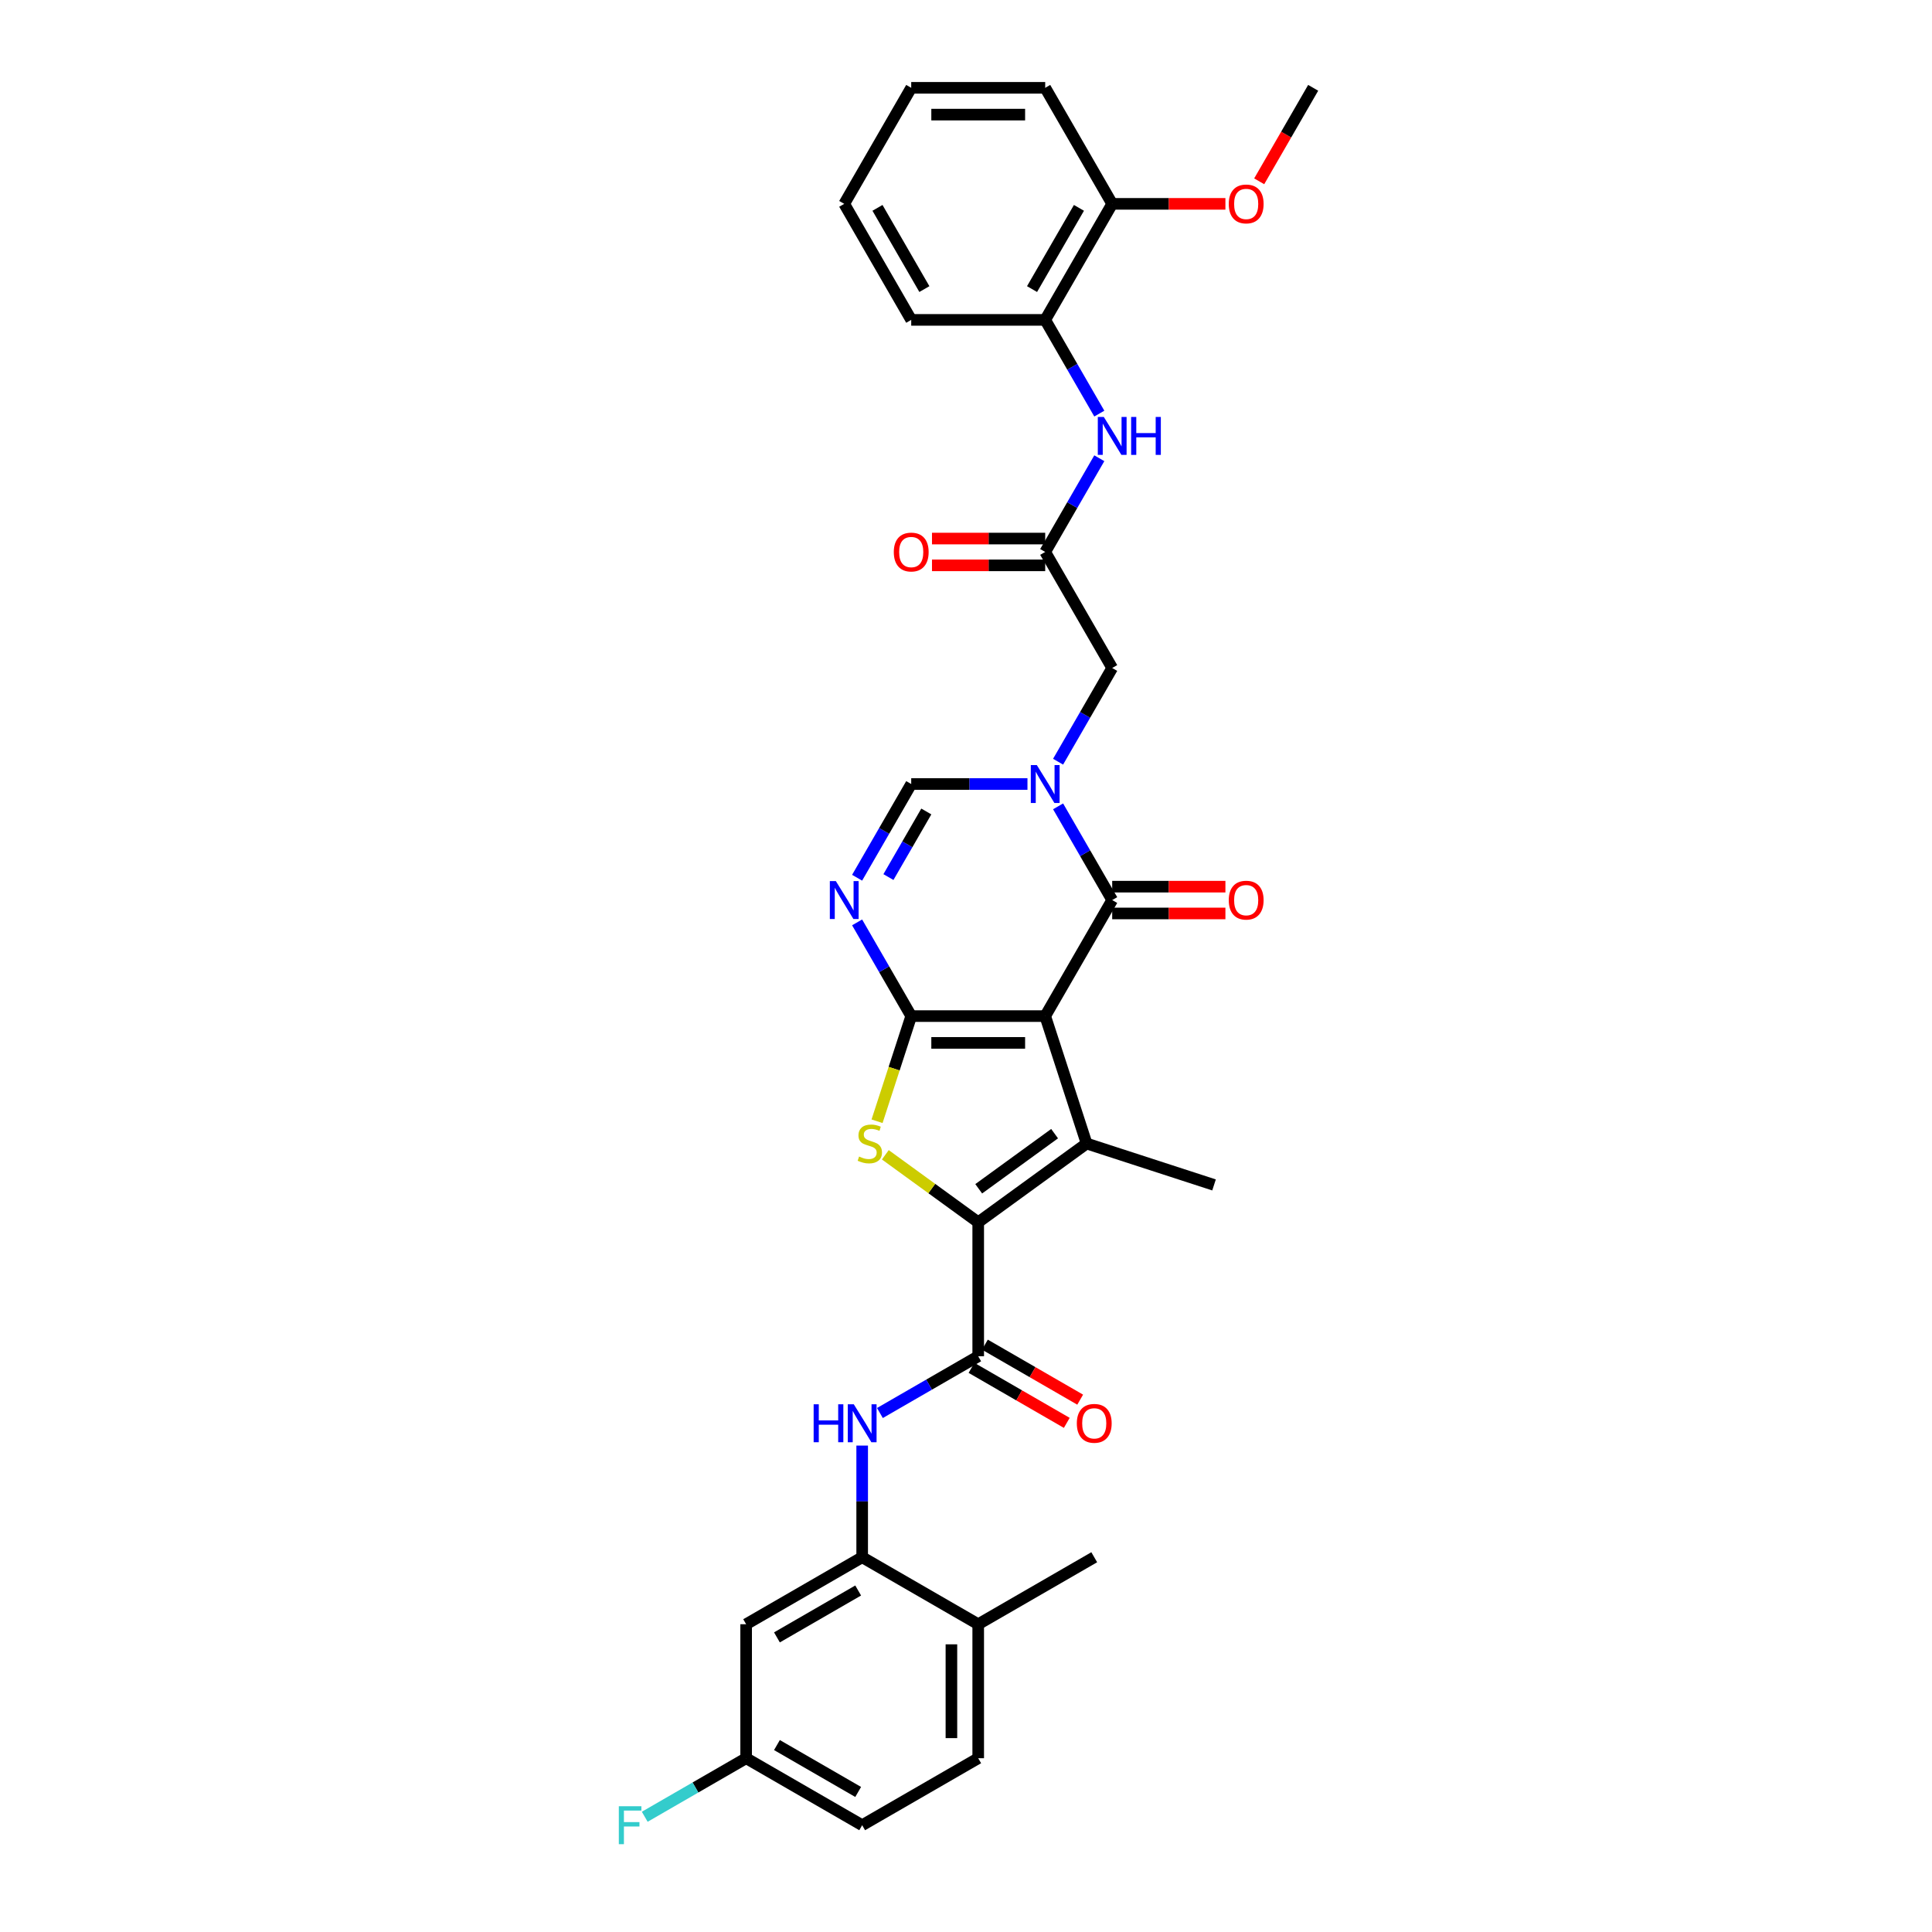 <?xml version='1.0' encoding='iso-8859-1'?>
<svg version='1.1' baseProfile='full'
              xmlns='http://www.w3.org/2000/svg'
                      xmlns:rdkit='http://www.rdkit.org/xml'
                      xmlns:xlink='http://www.w3.org/1999/xlink'
                  xml:space='preserve'
width='1000px' height='1000px' viewBox='0 0 1000 1000'>
<!-- END OF HEADER -->
<rect style='opacity:1.0;fill:#FFFFFF;stroke:none' width='1000' height='1000' x='0' y='0'> </rect>
<path class='bond-0' d='M 540.996,525.929 L 471.645,525.929' style='fill:none;fill-rule:evenodd;stroke:#000000;stroke-width:6px;stroke-linecap:butt;stroke-linejoin:miter;stroke-opacity:1' />
<path class='bond-0' d='M 530.593,539.799 L 482.048,539.799' style='fill:none;fill-rule:evenodd;stroke:#000000;stroke-width:6px;stroke-linecap:butt;stroke-linejoin:miter;stroke-opacity:1' />
<path class='bond-1' d='M 540.996,525.929 L 562.426,591.885' style='fill:none;fill-rule:evenodd;stroke:#000000;stroke-width:6px;stroke-linecap:butt;stroke-linejoin:miter;stroke-opacity:1' />
<path class='bond-4' d='M 540.996,525.929 L 575.671,465.87' style='fill:none;fill-rule:evenodd;stroke:#000000;stroke-width:6px;stroke-linecap:butt;stroke-linejoin:miter;stroke-opacity:1' />
<path class='bond-3' d='M 471.645,525.929 L 462.803,553.144' style='fill:none;fill-rule:evenodd;stroke:#000000;stroke-width:6px;stroke-linecap:butt;stroke-linejoin:miter;stroke-opacity:1' />
<path class='bond-3' d='M 462.803,553.144 L 453.96,580.359' style='fill:none;fill-rule:evenodd;stroke:#CCCC00;stroke-width:6px;stroke-linecap:butt;stroke-linejoin:miter;stroke-opacity:1' />
<path class='bond-6' d='M 471.645,525.929 L 457.643,501.676' style='fill:none;fill-rule:evenodd;stroke:#000000;stroke-width:6px;stroke-linecap:butt;stroke-linejoin:miter;stroke-opacity:1' />
<path class='bond-6' d='M 457.643,501.676 L 443.641,477.423' style='fill:none;fill-rule:evenodd;stroke:#0000FF;stroke-width:6px;stroke-linecap:butt;stroke-linejoin:miter;stroke-opacity:1' />
<path class='bond-2' d='M 562.426,591.885 L 506.32,632.648' style='fill:none;fill-rule:evenodd;stroke:#000000;stroke-width:6px;stroke-linecap:butt;stroke-linejoin:miter;stroke-opacity:1' />
<path class='bond-2' d='M 545.858,586.778 L 506.584,615.313' style='fill:none;fill-rule:evenodd;stroke:#000000;stroke-width:6px;stroke-linecap:butt;stroke-linejoin:miter;stroke-opacity:1' />
<path class='bond-23' d='M 562.426,591.885 L 628.382,613.316' style='fill:none;fill-rule:evenodd;stroke:#000000;stroke-width:6px;stroke-linecap:butt;stroke-linejoin:miter;stroke-opacity:1' />
<path class='bond-7' d='M 506.32,632.648 L 506.32,701.999' style='fill:none;fill-rule:evenodd;stroke:#000000;stroke-width:6px;stroke-linecap:butt;stroke-linejoin:miter;stroke-opacity:1' />
<path class='bond-33' d='M 506.32,632.648 L 482.283,615.184' style='fill:none;fill-rule:evenodd;stroke:#000000;stroke-width:6px;stroke-linecap:butt;stroke-linejoin:miter;stroke-opacity:1' />
<path class='bond-33' d='M 482.283,615.184 L 458.246,597.72' style='fill:none;fill-rule:evenodd;stroke:#CCCC00;stroke-width:6px;stroke-linecap:butt;stroke-linejoin:miter;stroke-opacity:1' />
<path class='bond-5' d='M 575.671,465.87 L 561.669,441.617' style='fill:none;fill-rule:evenodd;stroke:#000000;stroke-width:6px;stroke-linecap:butt;stroke-linejoin:miter;stroke-opacity:1' />
<path class='bond-5' d='M 561.669,441.617 L 547.666,417.364' style='fill:none;fill-rule:evenodd;stroke:#0000FF;stroke-width:6px;stroke-linecap:butt;stroke-linejoin:miter;stroke-opacity:1' />
<path class='bond-16' d='M 575.671,472.805 L 604.972,472.805' style='fill:none;fill-rule:evenodd;stroke:#000000;stroke-width:6px;stroke-linecap:butt;stroke-linejoin:miter;stroke-opacity:1' />
<path class='bond-16' d='M 604.972,472.805 L 634.272,472.805' style='fill:none;fill-rule:evenodd;stroke:#FF0000;stroke-width:6px;stroke-linecap:butt;stroke-linejoin:miter;stroke-opacity:1' />
<path class='bond-16' d='M 575.671,458.934 L 604.972,458.934' style='fill:none;fill-rule:evenodd;stroke:#000000;stroke-width:6px;stroke-linecap:butt;stroke-linejoin:miter;stroke-opacity:1' />
<path class='bond-16' d='M 604.972,458.934 L 634.272,458.934' style='fill:none;fill-rule:evenodd;stroke:#FF0000;stroke-width:6px;stroke-linecap:butt;stroke-linejoin:miter;stroke-opacity:1' />
<path class='bond-8' d='M 531.814,405.81 L 501.729,405.81' style='fill:none;fill-rule:evenodd;stroke:#0000FF;stroke-width:6px;stroke-linecap:butt;stroke-linejoin:miter;stroke-opacity:1' />
<path class='bond-8' d='M 501.729,405.81 L 471.645,405.81' style='fill:none;fill-rule:evenodd;stroke:#000000;stroke-width:6px;stroke-linecap:butt;stroke-linejoin:miter;stroke-opacity:1' />
<path class='bond-13' d='M 547.666,394.256 L 561.669,370.004' style='fill:none;fill-rule:evenodd;stroke:#0000FF;stroke-width:6px;stroke-linecap:butt;stroke-linejoin:miter;stroke-opacity:1' />
<path class='bond-13' d='M 561.669,370.004 L 575.671,345.751' style='fill:none;fill-rule:evenodd;stroke:#000000;stroke-width:6px;stroke-linecap:butt;stroke-linejoin:miter;stroke-opacity:1' />
<path class='bond-34' d='M 443.641,454.316 L 457.643,430.063' style='fill:none;fill-rule:evenodd;stroke:#0000FF;stroke-width:6px;stroke-linecap:butt;stroke-linejoin:miter;stroke-opacity:1' />
<path class='bond-34' d='M 457.643,430.063 L 471.645,405.81' style='fill:none;fill-rule:evenodd;stroke:#000000;stroke-width:6px;stroke-linecap:butt;stroke-linejoin:miter;stroke-opacity:1' />
<path class='bond-34' d='M 459.853,453.975 L 469.655,436.998' style='fill:none;fill-rule:evenodd;stroke:#0000FF;stroke-width:6px;stroke-linecap:butt;stroke-linejoin:miter;stroke-opacity:1' />
<path class='bond-34' d='M 469.655,436.998 L 479.456,420.021' style='fill:none;fill-rule:evenodd;stroke:#000000;stroke-width:6px;stroke-linecap:butt;stroke-linejoin:miter;stroke-opacity:1' />
<path class='bond-9' d='M 506.32,701.999 L 480.882,716.686' style='fill:none;fill-rule:evenodd;stroke:#000000;stroke-width:6px;stroke-linecap:butt;stroke-linejoin:miter;stroke-opacity:1' />
<path class='bond-9' d='M 480.882,716.686 L 455.443,731.373' style='fill:none;fill-rule:evenodd;stroke:#0000FF;stroke-width:6px;stroke-linecap:butt;stroke-linejoin:miter;stroke-opacity:1' />
<path class='bond-17' d='M 502.853,708.005 L 527.508,722.239' style='fill:none;fill-rule:evenodd;stroke:#000000;stroke-width:6px;stroke-linecap:butt;stroke-linejoin:miter;stroke-opacity:1' />
<path class='bond-17' d='M 527.508,722.239 L 552.163,736.474' style='fill:none;fill-rule:evenodd;stroke:#FF0000;stroke-width:6px;stroke-linecap:butt;stroke-linejoin:miter;stroke-opacity:1' />
<path class='bond-17' d='M 509.788,695.993 L 534.443,710.227' style='fill:none;fill-rule:evenodd;stroke:#000000;stroke-width:6px;stroke-linecap:butt;stroke-linejoin:miter;stroke-opacity:1' />
<path class='bond-17' d='M 534.443,710.227 L 559.098,724.462' style='fill:none;fill-rule:evenodd;stroke:#FF0000;stroke-width:6px;stroke-linecap:butt;stroke-linejoin:miter;stroke-opacity:1' />
<path class='bond-10' d='M 446.261,748.228 L 446.261,777.126' style='fill:none;fill-rule:evenodd;stroke:#0000FF;stroke-width:6px;stroke-linecap:butt;stroke-linejoin:miter;stroke-opacity:1' />
<path class='bond-10' d='M 446.261,777.126 L 446.261,806.024' style='fill:none;fill-rule:evenodd;stroke:#000000;stroke-width:6px;stroke-linecap:butt;stroke-linejoin:miter;stroke-opacity:1' />
<path class='bond-14' d='M 446.261,806.024 L 386.202,840.7' style='fill:none;fill-rule:evenodd;stroke:#000000;stroke-width:6px;stroke-linecap:butt;stroke-linejoin:miter;stroke-opacity:1' />
<path class='bond-14' d='M 444.187,823.238 L 402.146,847.51' style='fill:none;fill-rule:evenodd;stroke:#000000;stroke-width:6px;stroke-linecap:butt;stroke-linejoin:miter;stroke-opacity:1' />
<path class='bond-18' d='M 446.261,806.024 L 506.32,840.7' style='fill:none;fill-rule:evenodd;stroke:#000000;stroke-width:6px;stroke-linecap:butt;stroke-linejoin:miter;stroke-opacity:1' />
<path class='bond-11' d='M 540.996,285.692 L 575.671,345.751' style='fill:none;fill-rule:evenodd;stroke:#000000;stroke-width:6px;stroke-linecap:butt;stroke-linejoin:miter;stroke-opacity:1' />
<path class='bond-12' d='M 540.996,285.692 L 554.998,261.439' style='fill:none;fill-rule:evenodd;stroke:#000000;stroke-width:6px;stroke-linecap:butt;stroke-linejoin:miter;stroke-opacity:1' />
<path class='bond-12' d='M 554.998,261.439 L 569,237.186' style='fill:none;fill-rule:evenodd;stroke:#0000FF;stroke-width:6px;stroke-linecap:butt;stroke-linejoin:miter;stroke-opacity:1' />
<path class='bond-19' d='M 540.996,278.757 L 511.695,278.757' style='fill:none;fill-rule:evenodd;stroke:#000000;stroke-width:6px;stroke-linecap:butt;stroke-linejoin:miter;stroke-opacity:1' />
<path class='bond-19' d='M 511.695,278.757 L 482.395,278.757' style='fill:none;fill-rule:evenodd;stroke:#FF0000;stroke-width:6px;stroke-linecap:butt;stroke-linejoin:miter;stroke-opacity:1' />
<path class='bond-19' d='M 540.996,292.627 L 511.695,292.627' style='fill:none;fill-rule:evenodd;stroke:#000000;stroke-width:6px;stroke-linecap:butt;stroke-linejoin:miter;stroke-opacity:1' />
<path class='bond-19' d='M 511.695,292.627 L 482.395,292.627' style='fill:none;fill-rule:evenodd;stroke:#FF0000;stroke-width:6px;stroke-linecap:butt;stroke-linejoin:miter;stroke-opacity:1' />
<path class='bond-15' d='M 569,214.079 L 554.998,189.826' style='fill:none;fill-rule:evenodd;stroke:#0000FF;stroke-width:6px;stroke-linecap:butt;stroke-linejoin:miter;stroke-opacity:1' />
<path class='bond-15' d='M 554.998,189.826 L 540.996,165.573' style='fill:none;fill-rule:evenodd;stroke:#000000;stroke-width:6px;stroke-linecap:butt;stroke-linejoin:miter;stroke-opacity:1' />
<path class='bond-22' d='M 386.202,840.7 L 386.202,910.05' style='fill:none;fill-rule:evenodd;stroke:#000000;stroke-width:6px;stroke-linecap:butt;stroke-linejoin:miter;stroke-opacity:1' />
<path class='bond-20' d='M 540.996,165.573 L 575.671,105.514' style='fill:none;fill-rule:evenodd;stroke:#000000;stroke-width:6px;stroke-linecap:butt;stroke-linejoin:miter;stroke-opacity:1' />
<path class='bond-20' d='M 534.185,149.629 L 558.458,107.588' style='fill:none;fill-rule:evenodd;stroke:#000000;stroke-width:6px;stroke-linecap:butt;stroke-linejoin:miter;stroke-opacity:1' />
<path class='bond-27' d='M 540.996,165.573 L 471.645,165.573' style='fill:none;fill-rule:evenodd;stroke:#000000;stroke-width:6px;stroke-linecap:butt;stroke-linejoin:miter;stroke-opacity:1' />
<path class='bond-21' d='M 506.32,840.7 L 506.32,910.05' style='fill:none;fill-rule:evenodd;stroke:#000000;stroke-width:6px;stroke-linecap:butt;stroke-linejoin:miter;stroke-opacity:1' />
<path class='bond-21' d='M 492.45,851.102 L 492.45,899.648' style='fill:none;fill-rule:evenodd;stroke:#000000;stroke-width:6px;stroke-linecap:butt;stroke-linejoin:miter;stroke-opacity:1' />
<path class='bond-28' d='M 506.32,840.7 L 566.38,806.024' style='fill:none;fill-rule:evenodd;stroke:#000000;stroke-width:6px;stroke-linecap:butt;stroke-linejoin:miter;stroke-opacity:1' />
<path class='bond-26' d='M 575.671,105.514 L 604.972,105.514' style='fill:none;fill-rule:evenodd;stroke:#000000;stroke-width:6px;stroke-linecap:butt;stroke-linejoin:miter;stroke-opacity:1' />
<path class='bond-26' d='M 604.972,105.514 L 634.272,105.514' style='fill:none;fill-rule:evenodd;stroke:#FF0000;stroke-width:6px;stroke-linecap:butt;stroke-linejoin:miter;stroke-opacity:1' />
<path class='bond-29' d='M 575.671,105.514 L 540.996,45.455' style='fill:none;fill-rule:evenodd;stroke:#000000;stroke-width:6px;stroke-linecap:butt;stroke-linejoin:miter;stroke-opacity:1' />
<path class='bond-24' d='M 506.32,910.05 L 446.261,944.725' style='fill:none;fill-rule:evenodd;stroke:#000000;stroke-width:6px;stroke-linecap:butt;stroke-linejoin:miter;stroke-opacity:1' />
<path class='bond-25' d='M 386.202,910.05 L 359.959,925.202' style='fill:none;fill-rule:evenodd;stroke:#000000;stroke-width:6px;stroke-linecap:butt;stroke-linejoin:miter;stroke-opacity:1' />
<path class='bond-25' d='M 359.959,925.202 L 333.716,940.353' style='fill:none;fill-rule:evenodd;stroke:#33CCCC;stroke-width:6px;stroke-linecap:butt;stroke-linejoin:miter;stroke-opacity:1' />
<path class='bond-35' d='M 386.202,910.05 L 446.261,944.725' style='fill:none;fill-rule:evenodd;stroke:#000000;stroke-width:6px;stroke-linecap:butt;stroke-linejoin:miter;stroke-opacity:1' />
<path class='bond-35' d='M 402.146,903.24 L 444.187,927.512' style='fill:none;fill-rule:evenodd;stroke:#000000;stroke-width:6px;stroke-linecap:butt;stroke-linejoin:miter;stroke-opacity:1' />
<path class='bond-30' d='M 651.756,93.849 L 665.726,69.652' style='fill:none;fill-rule:evenodd;stroke:#FF0000;stroke-width:6px;stroke-linecap:butt;stroke-linejoin:miter;stroke-opacity:1' />
<path class='bond-30' d='M 665.726,69.652 L 679.697,45.455' style='fill:none;fill-rule:evenodd;stroke:#000000;stroke-width:6px;stroke-linecap:butt;stroke-linejoin:miter;stroke-opacity:1' />
<path class='bond-31' d='M 471.645,165.573 L 436.97,105.514' style='fill:none;fill-rule:evenodd;stroke:#000000;stroke-width:6px;stroke-linecap:butt;stroke-linejoin:miter;stroke-opacity:1' />
<path class='bond-31' d='M 478.456,149.629 L 454.183,107.588' style='fill:none;fill-rule:evenodd;stroke:#000000;stroke-width:6px;stroke-linecap:butt;stroke-linejoin:miter;stroke-opacity:1' />
<path class='bond-36' d='M 540.996,45.455 L 471.645,45.455' style='fill:none;fill-rule:evenodd;stroke:#000000;stroke-width:6px;stroke-linecap:butt;stroke-linejoin:miter;stroke-opacity:1' />
<path class='bond-36' d='M 530.593,59.325 L 482.048,59.325' style='fill:none;fill-rule:evenodd;stroke:#000000;stroke-width:6px;stroke-linecap:butt;stroke-linejoin:miter;stroke-opacity:1' />
<path class='bond-32' d='M 436.97,105.514 L 471.645,45.455' style='fill:none;fill-rule:evenodd;stroke:#000000;stroke-width:6px;stroke-linecap:butt;stroke-linejoin:miter;stroke-opacity:1' />
<path  class='atom-4' d='M 444.667 598.626
Q 444.889 598.709, 445.804 599.097
Q 446.719 599.486, 447.718 599.736
Q 448.745 599.957, 449.743 599.957
Q 451.602 599.957, 452.684 599.07
Q 453.765 598.154, 453.765 596.573
Q 453.765 595.491, 453.211 594.826
Q 452.684 594.16, 451.851 593.799
Q 451.019 593.438, 449.632 593.022
Q 447.885 592.495, 446.83 591.996
Q 445.804 591.497, 445.055 590.443
Q 444.334 589.388, 444.334 587.613
Q 444.334 585.144, 445.998 583.618
Q 447.69 582.093, 451.019 582.093
Q 453.294 582.093, 455.874 583.175
L 455.236 585.311
Q 452.878 584.34, 451.102 584.34
Q 449.188 584.34, 448.134 585.144
Q 447.08 585.921, 447.108 587.28
Q 447.108 588.334, 447.635 588.972
Q 448.19 589.61, 448.966 589.971
Q 449.771 590.332, 451.102 590.748
Q 452.878 591.302, 453.932 591.857
Q 454.986 592.412, 455.735 593.549
Q 456.512 594.659, 456.512 596.573
Q 456.512 599.292, 454.681 600.762
Q 452.878 602.204, 449.854 602.204
Q 448.106 602.204, 446.775 601.816
Q 445.471 601.455, 443.918 600.817
L 444.667 598.626
' fill='#CCCC00'/>
<path  class='atom-6' d='M 536.654 395.99
L 543.09 406.393
Q 543.728 407.419, 544.755 409.278
Q 545.781 411.136, 545.836 411.247
L 545.836 395.99
L 548.444 395.99
L 548.444 415.63
L 545.753 415.63
L 538.846 404.257
Q 538.041 402.925, 537.181 401.4
Q 536.349 399.874, 536.1 399.402
L 536.1 415.63
L 533.547 415.63
L 533.547 395.99
L 536.654 395.99
' fill='#0000FF'/>
<path  class='atom-7' d='M 432.629 456.049
L 439.064 466.452
Q 439.702 467.478, 440.729 469.337
Q 441.755 471.196, 441.811 471.307
L 441.811 456.049
L 444.418 456.049
L 444.418 475.69
L 441.727 475.69
L 434.82 464.316
Q 434.016 462.985, 433.156 461.459
Q 432.324 459.933, 432.074 459.462
L 432.074 475.69
L 429.522 475.69
L 429.522 456.049
L 432.629 456.049
' fill='#0000FF'/>
<path  class='atom-10' d='M 421.142 726.854
L 423.806 726.854
L 423.806 735.204
L 433.847 735.204
L 433.847 726.854
L 436.511 726.854
L 436.511 746.494
L 433.847 746.494
L 433.847 737.423
L 423.806 737.423
L 423.806 746.494
L 421.142 746.494
L 421.142 726.854
' fill='#0000FF'/>
<path  class='atom-10' d='M 441.92 726.854
L 448.356 737.257
Q 448.994 738.283, 450.02 740.141
Q 451.046 742, 451.102 742.111
L 451.102 726.854
L 453.709 726.854
L 453.709 746.494
L 451.019 746.494
L 444.111 735.121
Q 443.307 733.789, 442.447 732.263
Q 441.615 730.738, 441.365 730.266
L 441.365 746.494
L 438.813 746.494
L 438.813 726.854
L 441.92 726.854
' fill='#0000FF'/>
<path  class='atom-13' d='M 571.33 215.812
L 577.765 226.215
Q 578.403 227.241, 579.43 229.1
Q 580.456 230.959, 580.512 231.069
L 580.512 215.812
L 583.119 215.812
L 583.119 235.452
L 580.428 235.452
L 573.521 224.079
Q 572.717 222.747, 571.857 221.222
Q 571.024 219.696, 570.775 219.224
L 570.775 235.452
L 568.223 235.452
L 568.223 215.812
L 571.33 215.812
' fill='#0000FF'/>
<path  class='atom-13' d='M 585.477 215.812
L 588.14 215.812
L 588.14 224.162
L 598.182 224.162
L 598.182 215.812
L 600.845 215.812
L 600.845 235.452
L 598.182 235.452
L 598.182 226.381
L 588.14 226.381
L 588.14 235.452
L 585.477 235.452
L 585.477 215.812
' fill='#0000FF'/>
<path  class='atom-17' d='M 636.006 465.925
Q 636.006 461.209, 638.336 458.574
Q 640.666 455.939, 645.021 455.939
Q 649.377 455.939, 651.707 458.574
Q 654.037 461.209, 654.037 465.925
Q 654.037 470.696, 651.679 473.415
Q 649.321 476.106, 645.021 476.106
Q 640.694 476.106, 638.336 473.415
Q 636.006 470.724, 636.006 465.925
M 645.021 473.886
Q 648.017 473.886, 649.626 471.889
Q 651.263 469.864, 651.263 465.925
Q 651.263 462.069, 649.626 460.127
Q 648.017 458.158, 645.021 458.158
Q 642.026 458.158, 640.389 460.1
Q 638.78 462.041, 638.78 465.925
Q 638.78 469.892, 640.389 471.889
Q 642.026 473.886, 645.021 473.886
' fill='#FF0000'/>
<path  class='atom-18' d='M 557.364 736.729
Q 557.364 732.014, 559.694 729.378
Q 562.025 726.743, 566.38 726.743
Q 570.735 726.743, 573.065 729.378
Q 575.395 732.014, 575.395 736.729
Q 575.395 741.501, 573.037 744.219
Q 570.679 746.91, 566.38 746.91
Q 562.052 746.91, 559.694 744.219
Q 557.364 741.529, 557.364 736.729
M 566.38 744.691
Q 569.376 744.691, 570.985 742.694
Q 572.621 740.669, 572.621 736.729
Q 572.621 732.874, 570.985 730.932
Q 569.376 728.962, 566.38 728.962
Q 563.384 728.962, 561.747 730.904
Q 560.138 732.846, 560.138 736.729
Q 560.138 740.696, 561.747 742.694
Q 563.384 744.691, 566.38 744.691
' fill='#FF0000'/>
<path  class='atom-20' d='M 462.63 285.747
Q 462.63 281.031, 464.96 278.396
Q 467.29 275.761, 471.645 275.761
Q 476 275.761, 478.331 278.396
Q 480.661 281.031, 480.661 285.747
Q 480.661 290.518, 478.303 293.237
Q 475.945 295.928, 471.645 295.928
Q 467.318 295.928, 464.96 293.237
Q 462.63 290.546, 462.63 285.747
M 471.645 293.709
Q 474.641 293.709, 476.25 291.711
Q 477.887 289.686, 477.887 285.747
Q 477.887 281.891, 476.25 279.949
Q 474.641 277.98, 471.645 277.98
Q 468.649 277.98, 467.013 279.922
Q 465.404 281.864, 465.404 285.747
Q 465.404 289.714, 467.013 291.711
Q 468.649 293.709, 471.645 293.709
' fill='#FF0000'/>
<path  class='atom-26' d='M 320.303 934.905
L 331.982 934.905
L 331.982 937.152
L 322.939 937.152
L 322.939 943.116
L 330.983 943.116
L 330.983 945.391
L 322.939 945.391
L 322.939 954.545
L 320.303 954.545
L 320.303 934.905
' fill='#33CCCC'/>
<path  class='atom-27' d='M 636.006 105.569
Q 636.006 100.853, 638.336 98.218
Q 640.666 95.583, 645.021 95.583
Q 649.377 95.583, 651.707 98.218
Q 654.037 100.853, 654.037 105.569
Q 654.037 110.341, 651.679 113.059
Q 649.321 115.75, 645.021 115.75
Q 640.694 115.75, 638.336 113.059
Q 636.006 110.368, 636.006 105.569
M 645.021 113.531
Q 648.017 113.531, 649.626 111.533
Q 651.263 109.508, 651.263 105.569
Q 651.263 101.713, 649.626 99.772
Q 648.017 97.802, 645.021 97.802
Q 642.026 97.802, 640.389 99.744
Q 638.78 101.686, 638.78 105.569
Q 638.78 109.536, 640.389 111.533
Q 642.026 113.531, 645.021 113.531
' fill='#FF0000'/>
</svg>
